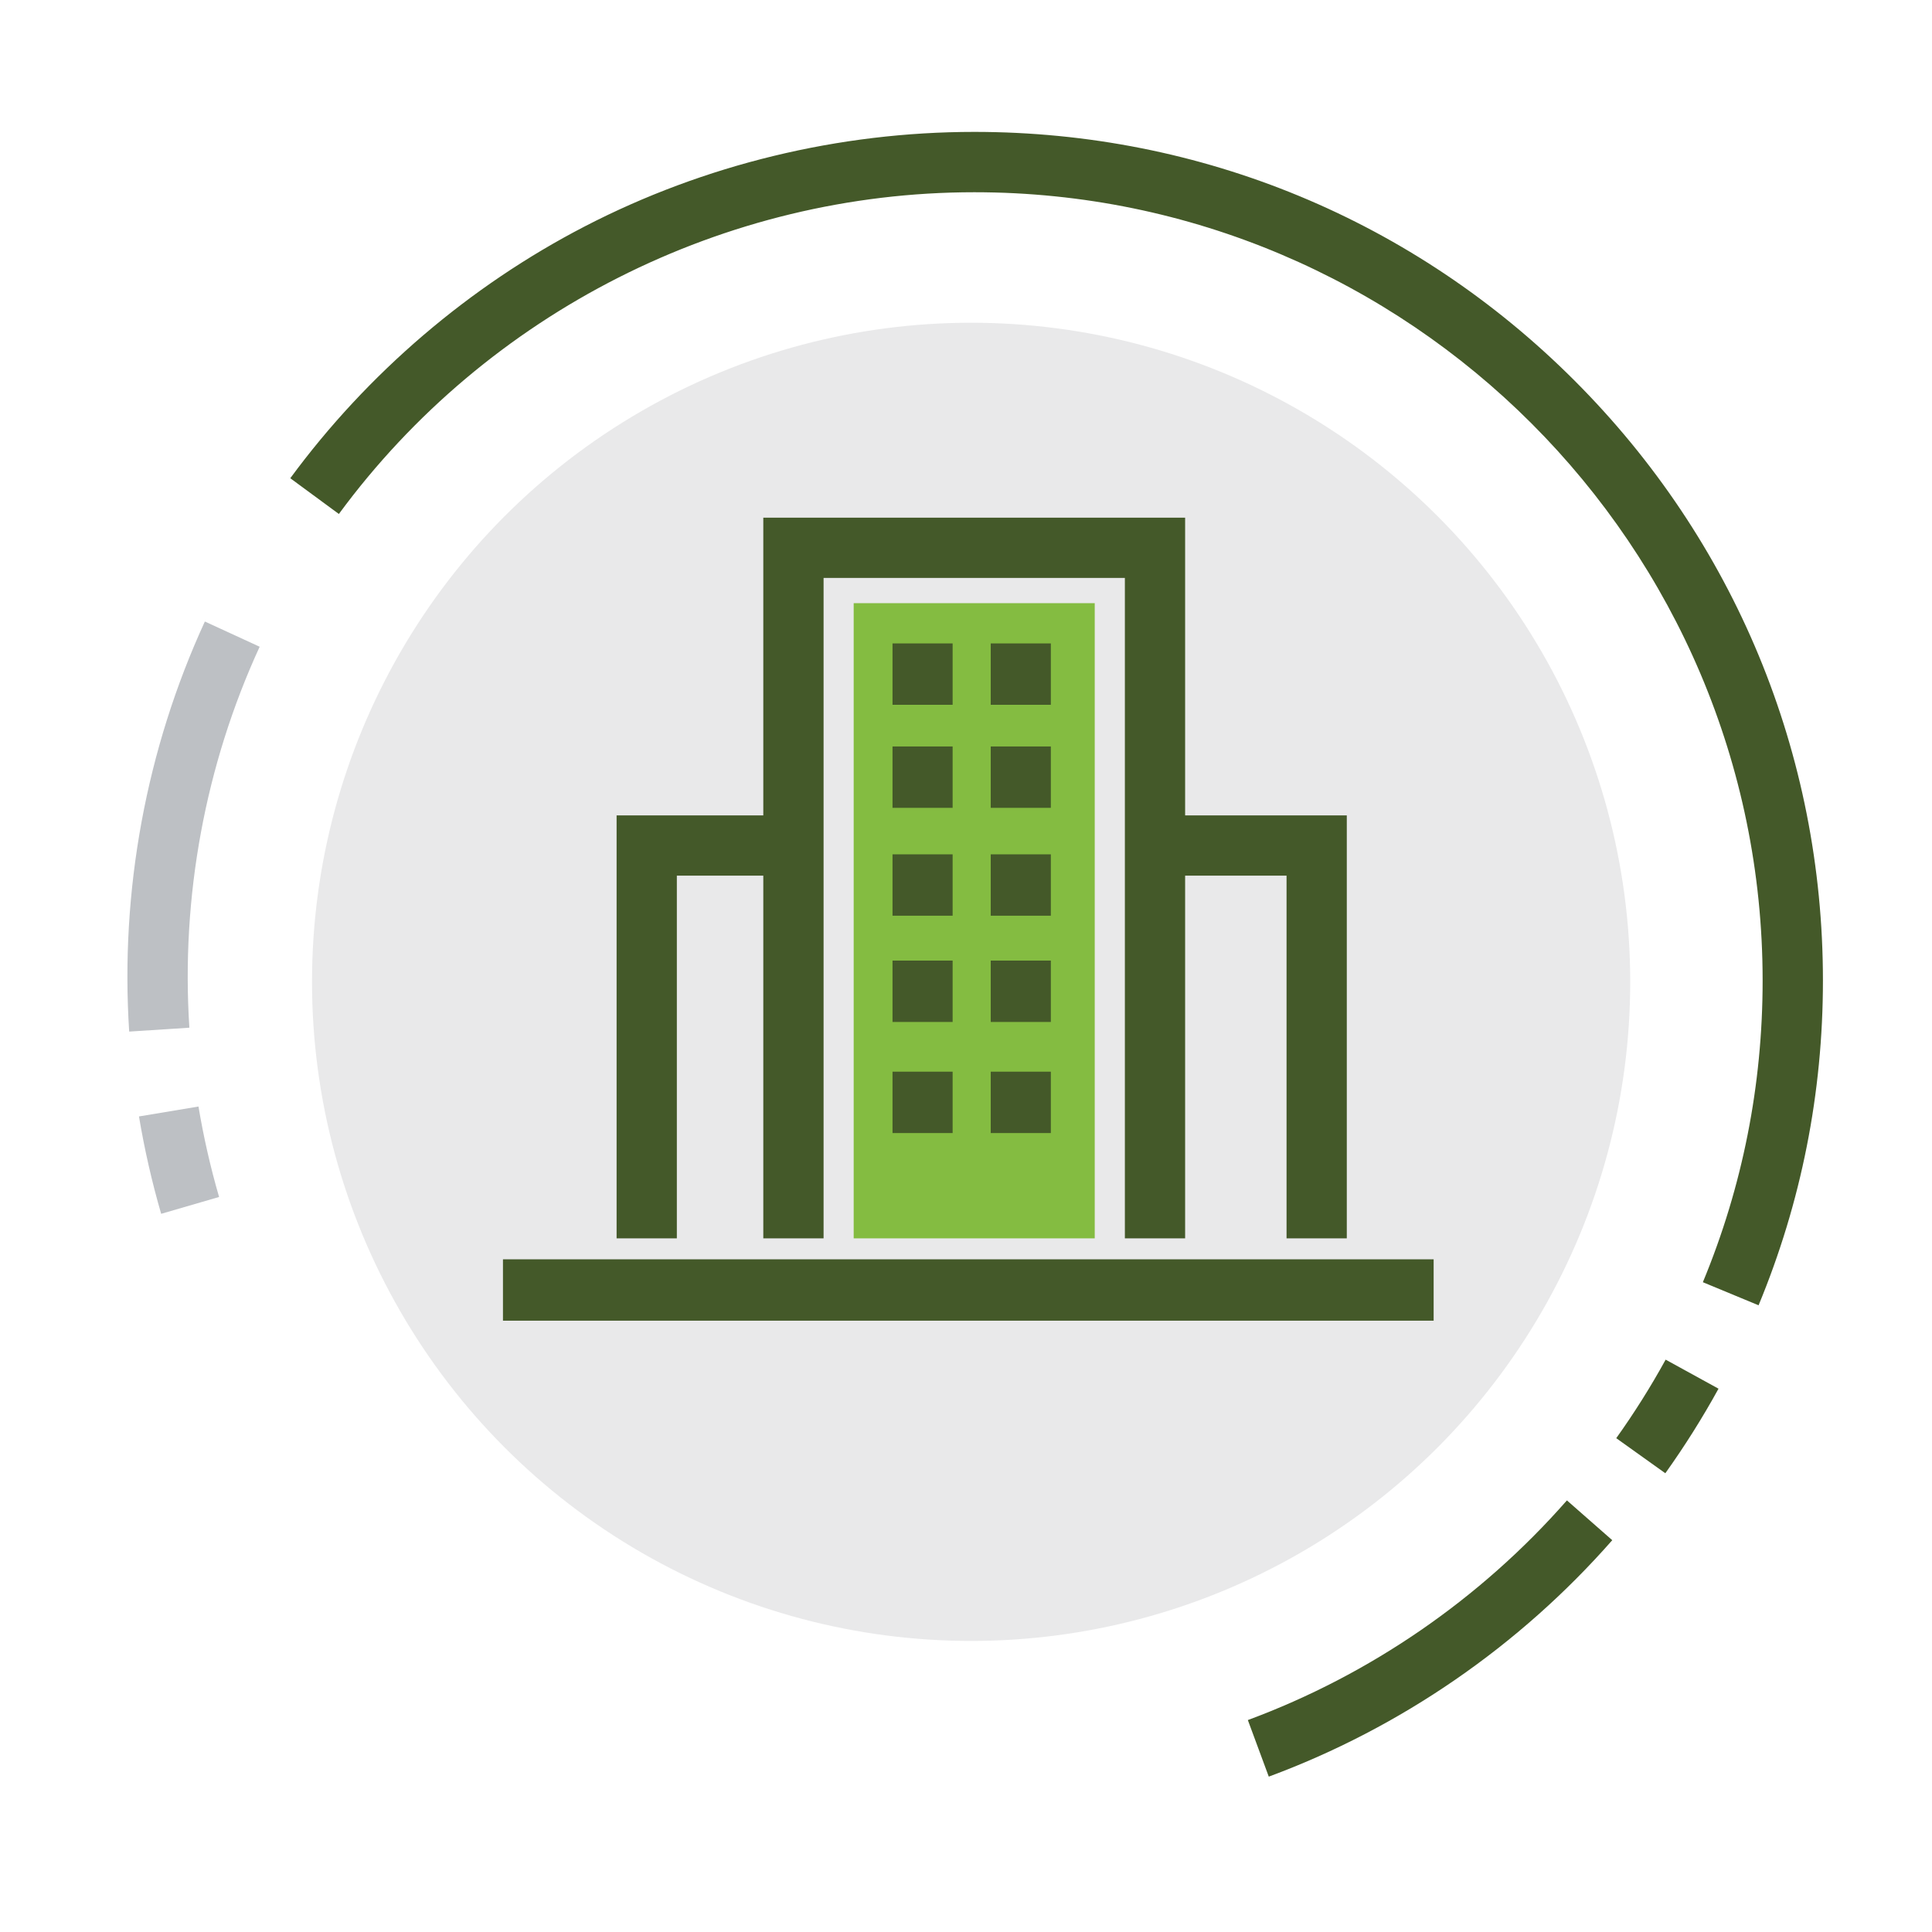 <?xml version="1.0" encoding="UTF-8"?> <svg xmlns="http://www.w3.org/2000/svg" id="Layer_1" data-name="Layer 1" viewBox="0 0 600 600"><defs><style> .cls-1 { fill: #bdc0c4; } .cls-2 { fill: #84bc41; } .cls-3 { fill: #445929; } .cls-4 { fill: #e9e9ea; } </style></defs><circle class="cls-4" cx="301.59" cy="304.92" r="204.69"></circle><g><polygon class="cls-3" points="210.2 384.58 191.49 384.58 191.49 253.23 244.13 253.23 244.13 271.94 210.2 271.94 210.2 384.58"></polygon><polygon class="cls-3" points="418.26 384.58 399.55 384.58 399.55 271.94 365.63 271.94 365.63 253.23 418.26 253.23 418.26 384.58"></polygon><polygon class="cls-3" points="368.05 384.58 349.34 384.58 349.34 179.48 255.77 179.48 255.77 384.58 237.05 384.58 237.05 160.77 368.05 160.77 368.05 384.58"></polygon><rect class="cls-2" x="265.12" y="187.32" width="74.86" height="197.26"></rect><rect class="cls-3" x="156.2" y="391.09" width="289.03" height="19.06"></rect><rect class="cls-3" x="277.18" y="199.82" width="18.67" height="19.06"></rect><rect class="cls-3" x="307.68" y="199.82" width="18.67" height="19.06"></rect><rect class="cls-3" x="277.18" y="231.82" width="18.67" height="19.06"></rect><rect class="cls-3" x="307.68" y="231.82" width="18.67" height="19.06"></rect><rect class="cls-3" x="277.18" y="265.32" width="18.67" height="19.06"></rect><rect class="cls-3" x="307.68" y="265.32" width="18.67" height="19.06"></rect><rect class="cls-3" x="277.18" y="298.32" width="18.67" height="19.06"></rect><rect class="cls-3" x="307.68" y="298.32" width="18.67" height="19.06"></rect><rect class="cls-3" x="277.18" y="332.82" width="18.67" height="19.06"></rect><rect class="cls-3" x="307.68" y="332.82" width="18.67" height="19.06"></rect></g><g><path class="cls-3" d="M394.03,551.75l-6.5-17.57c37.97-14.05,72.24-37.64,99.09-68.22l14.08,12.36c-28.9,32.91-65.79,58.31-106.67,73.43Z"></path><path class="cls-3" d="M517.18,457.53l-15.24-10.89c5.58-7.81,10.74-16.02,15.34-24.39l16.42,9.02c-4.95,9.01-10.51,17.84-16.51,26.25Z"></path><path class="cls-3" d="M546.14,405.37l-17.3-7.17c12.32-29.71,18.56-61.23,18.56-93.68,0-134.99-109.82-244.82-244.81-244.82-77.56,0-151.34,37.35-197.35,99.92l-15.09-11.1c23.99-32.62,55.63-59.68,91.51-78.24,37.08-19.18,78.9-29.32,120.93-29.32,70.4,0,136.58,27.41,186.35,77.19s77.19,115.96,77.19,186.36c0,34.93-6.73,68.87-19.99,100.86Z"></path></g><g><path class="cls-1" d="M63.62,193.02l17.02,7.83c-16.92,36.79-24.46,77.7-21.83,118.31l-18.69,1.21c-2.84-43.71,5.29-87.75,23.5-127.35Z"></path><path class="cls-1" d="M43.16,346.72l18.48-3.08c1.58,9.47,3.73,18.92,6.4,28.09l-17.99,5.23c-2.87-9.88-5.19-20.05-6.89-30.24Z"></path></g></svg> 